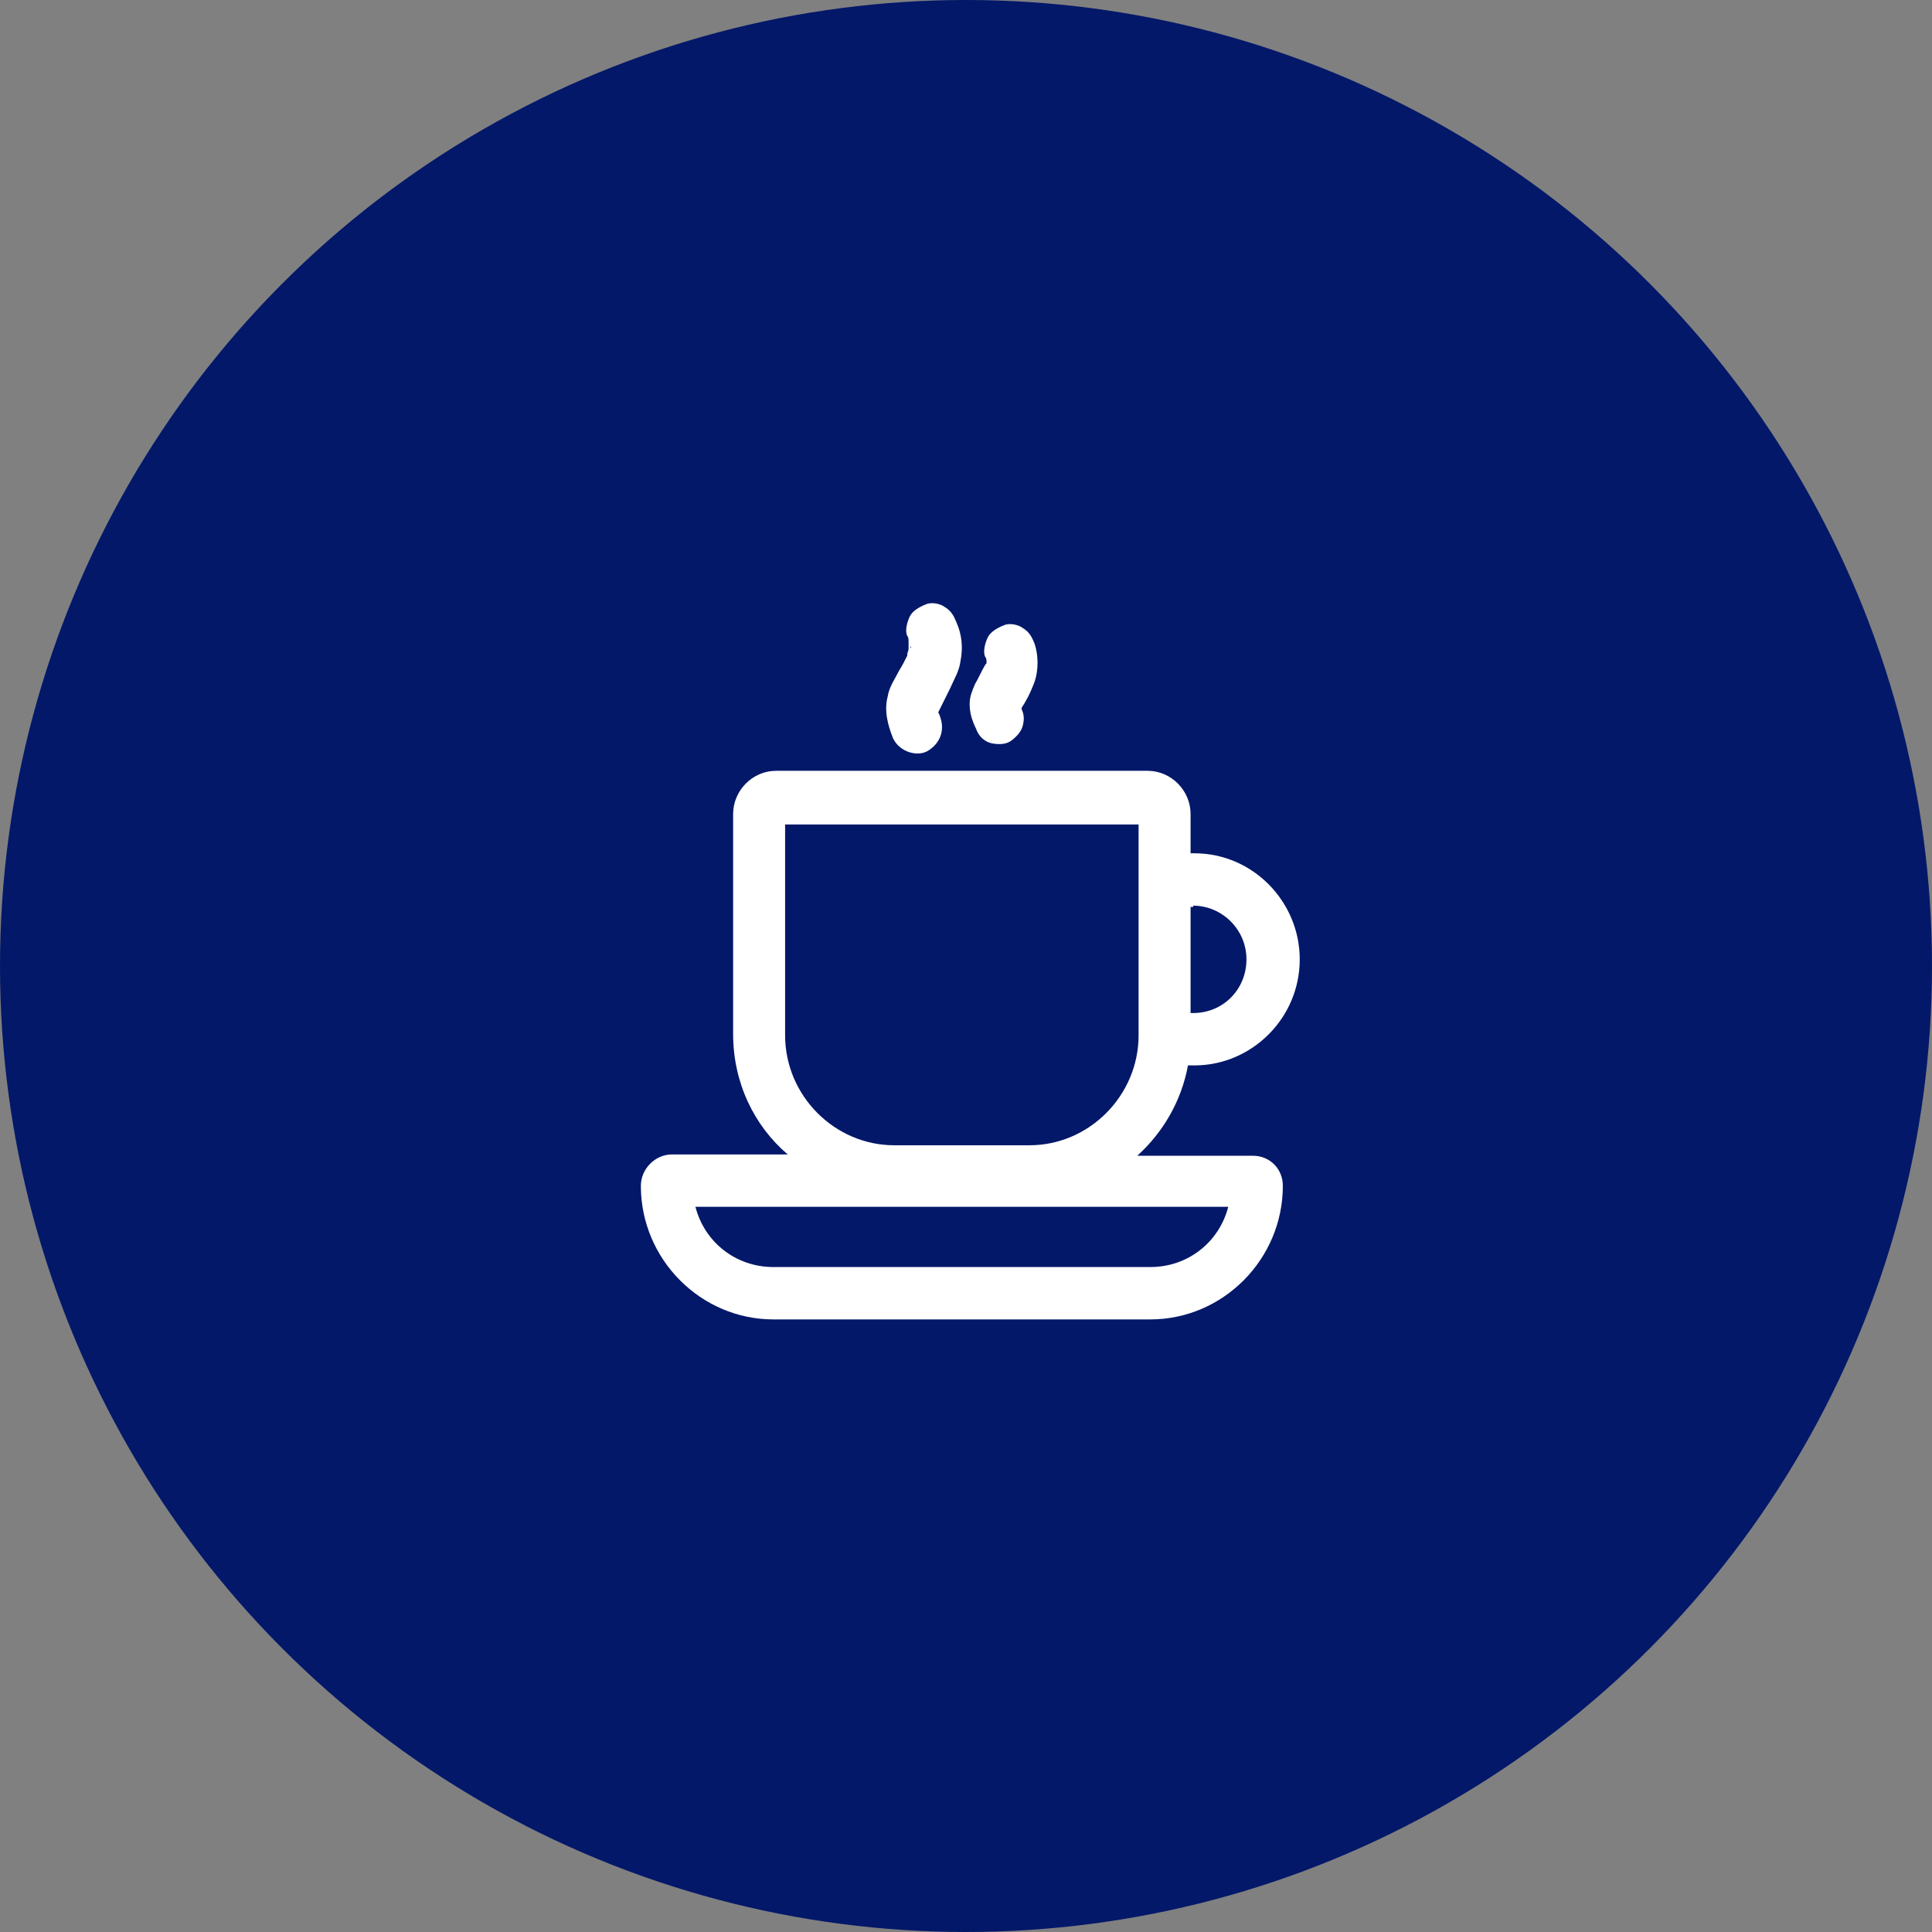 <?xml version="1.0" encoding="UTF-8"?> <svg xmlns="http://www.w3.org/2000/svg" width="205" height="205" viewBox="0 0 205 205" fill="none"><rect x="0" y="0" width="205" height="205" fill="#808080" stroke="none"/> <circle cx="102.5" cy="102.5" r="102.5" fill="#031869"></circle> <path d="M132.947 122.634H120.675C123.433 120.133 125.363 116.799 126.053 113.048H126.742C132.81 113.048 137.912 108.046 137.912 101.794C137.912 95.681 132.947 90.541 126.742 90.541H126.329V86.373C126.329 83.873 124.26 81.789 121.778 81.789H82.341C79.859 81.789 77.79 83.873 77.79 86.373V109.713C77.79 114.854 79.997 119.438 83.582 122.495H71.309C69.517 122.495 68 124.023 68 125.829C68 133.609 74.343 140 82.065 140H122.054C129.776 140 136.119 133.609 136.119 125.829C136.119 124.023 134.74 122.634 132.947 122.634ZM126.604 96.098C129.638 96.098 132.258 98.599 132.258 101.794C132.258 104.99 129.776 107.491 126.604 107.491H126.329V96.237H126.604V96.098ZM83.444 87.485H120.813V90.68V109.852C120.813 116.243 115.573 121.522 109.23 121.522H94.889C88.546 121.522 83.306 116.243 83.306 109.852V87.485H83.444ZM122.054 134.443H82.065C78.066 134.443 74.757 131.803 73.791 128.052H130.327C129.362 131.803 126.053 134.443 122.054 134.443Z" fill="white"></path> <path d="M98.612 79.566C99.853 78.732 100.267 77.343 99.715 75.954C99.715 75.815 99.577 75.676 99.577 75.676C99.577 75.676 99.577 75.676 99.577 75.537C99.991 74.703 100.404 73.87 100.818 73.036C101.232 72.064 101.783 71.23 101.921 70.118C102.197 68.729 102.059 67.34 101.508 66.09C101.232 65.395 100.956 64.839 100.267 64.422C99.715 64.006 98.75 63.867 98.198 64.145C97.509 64.422 96.819 64.839 96.543 65.395C96.268 65.951 95.992 66.923 96.268 67.479C96.406 67.618 96.406 67.896 96.406 68.035C96.406 68.174 96.406 68.174 96.406 68.312C96.406 68.451 96.406 68.729 96.406 68.868C96.406 69.007 96.268 69.285 96.268 69.424V69.563C95.992 70.118 95.716 70.674 95.44 71.091C95.027 71.925 94.337 72.897 94.199 73.87C93.786 75.398 94.199 76.926 94.751 78.315C95.44 79.844 97.509 80.399 98.612 79.566ZM96.681 68.59C96.681 69.007 96.543 68.59 96.681 68.59C96.543 68.451 96.543 68.451 96.681 68.59Z" fill="white"></path> <path d="M105.231 78.871C105.92 79.01 106.748 79.01 107.299 78.593C107.851 78.176 108.402 77.621 108.54 76.926C108.678 76.37 108.678 75.815 108.402 75.259V75.12C108.54 74.842 108.678 74.703 108.816 74.425C109.23 73.731 109.506 73.036 109.781 72.341C110.195 71.091 110.195 69.563 109.781 68.312C109.506 67.618 109.23 67.062 108.54 66.645C107.989 66.228 107.023 66.09 106.472 66.367C105.782 66.645 105.093 67.062 104.817 67.618C104.541 68.174 104.266 69.146 104.541 69.702C104.679 69.841 104.679 70.118 104.679 70.257C104.679 70.396 104.679 70.396 104.541 70.535C104.128 71.23 103.852 71.925 103.438 72.619C103.163 73.314 102.887 73.87 102.887 74.703C102.887 75.676 103.163 76.509 103.576 77.343C103.852 78.176 104.541 78.732 105.231 78.871Z" fill="white"></path> </svg> 